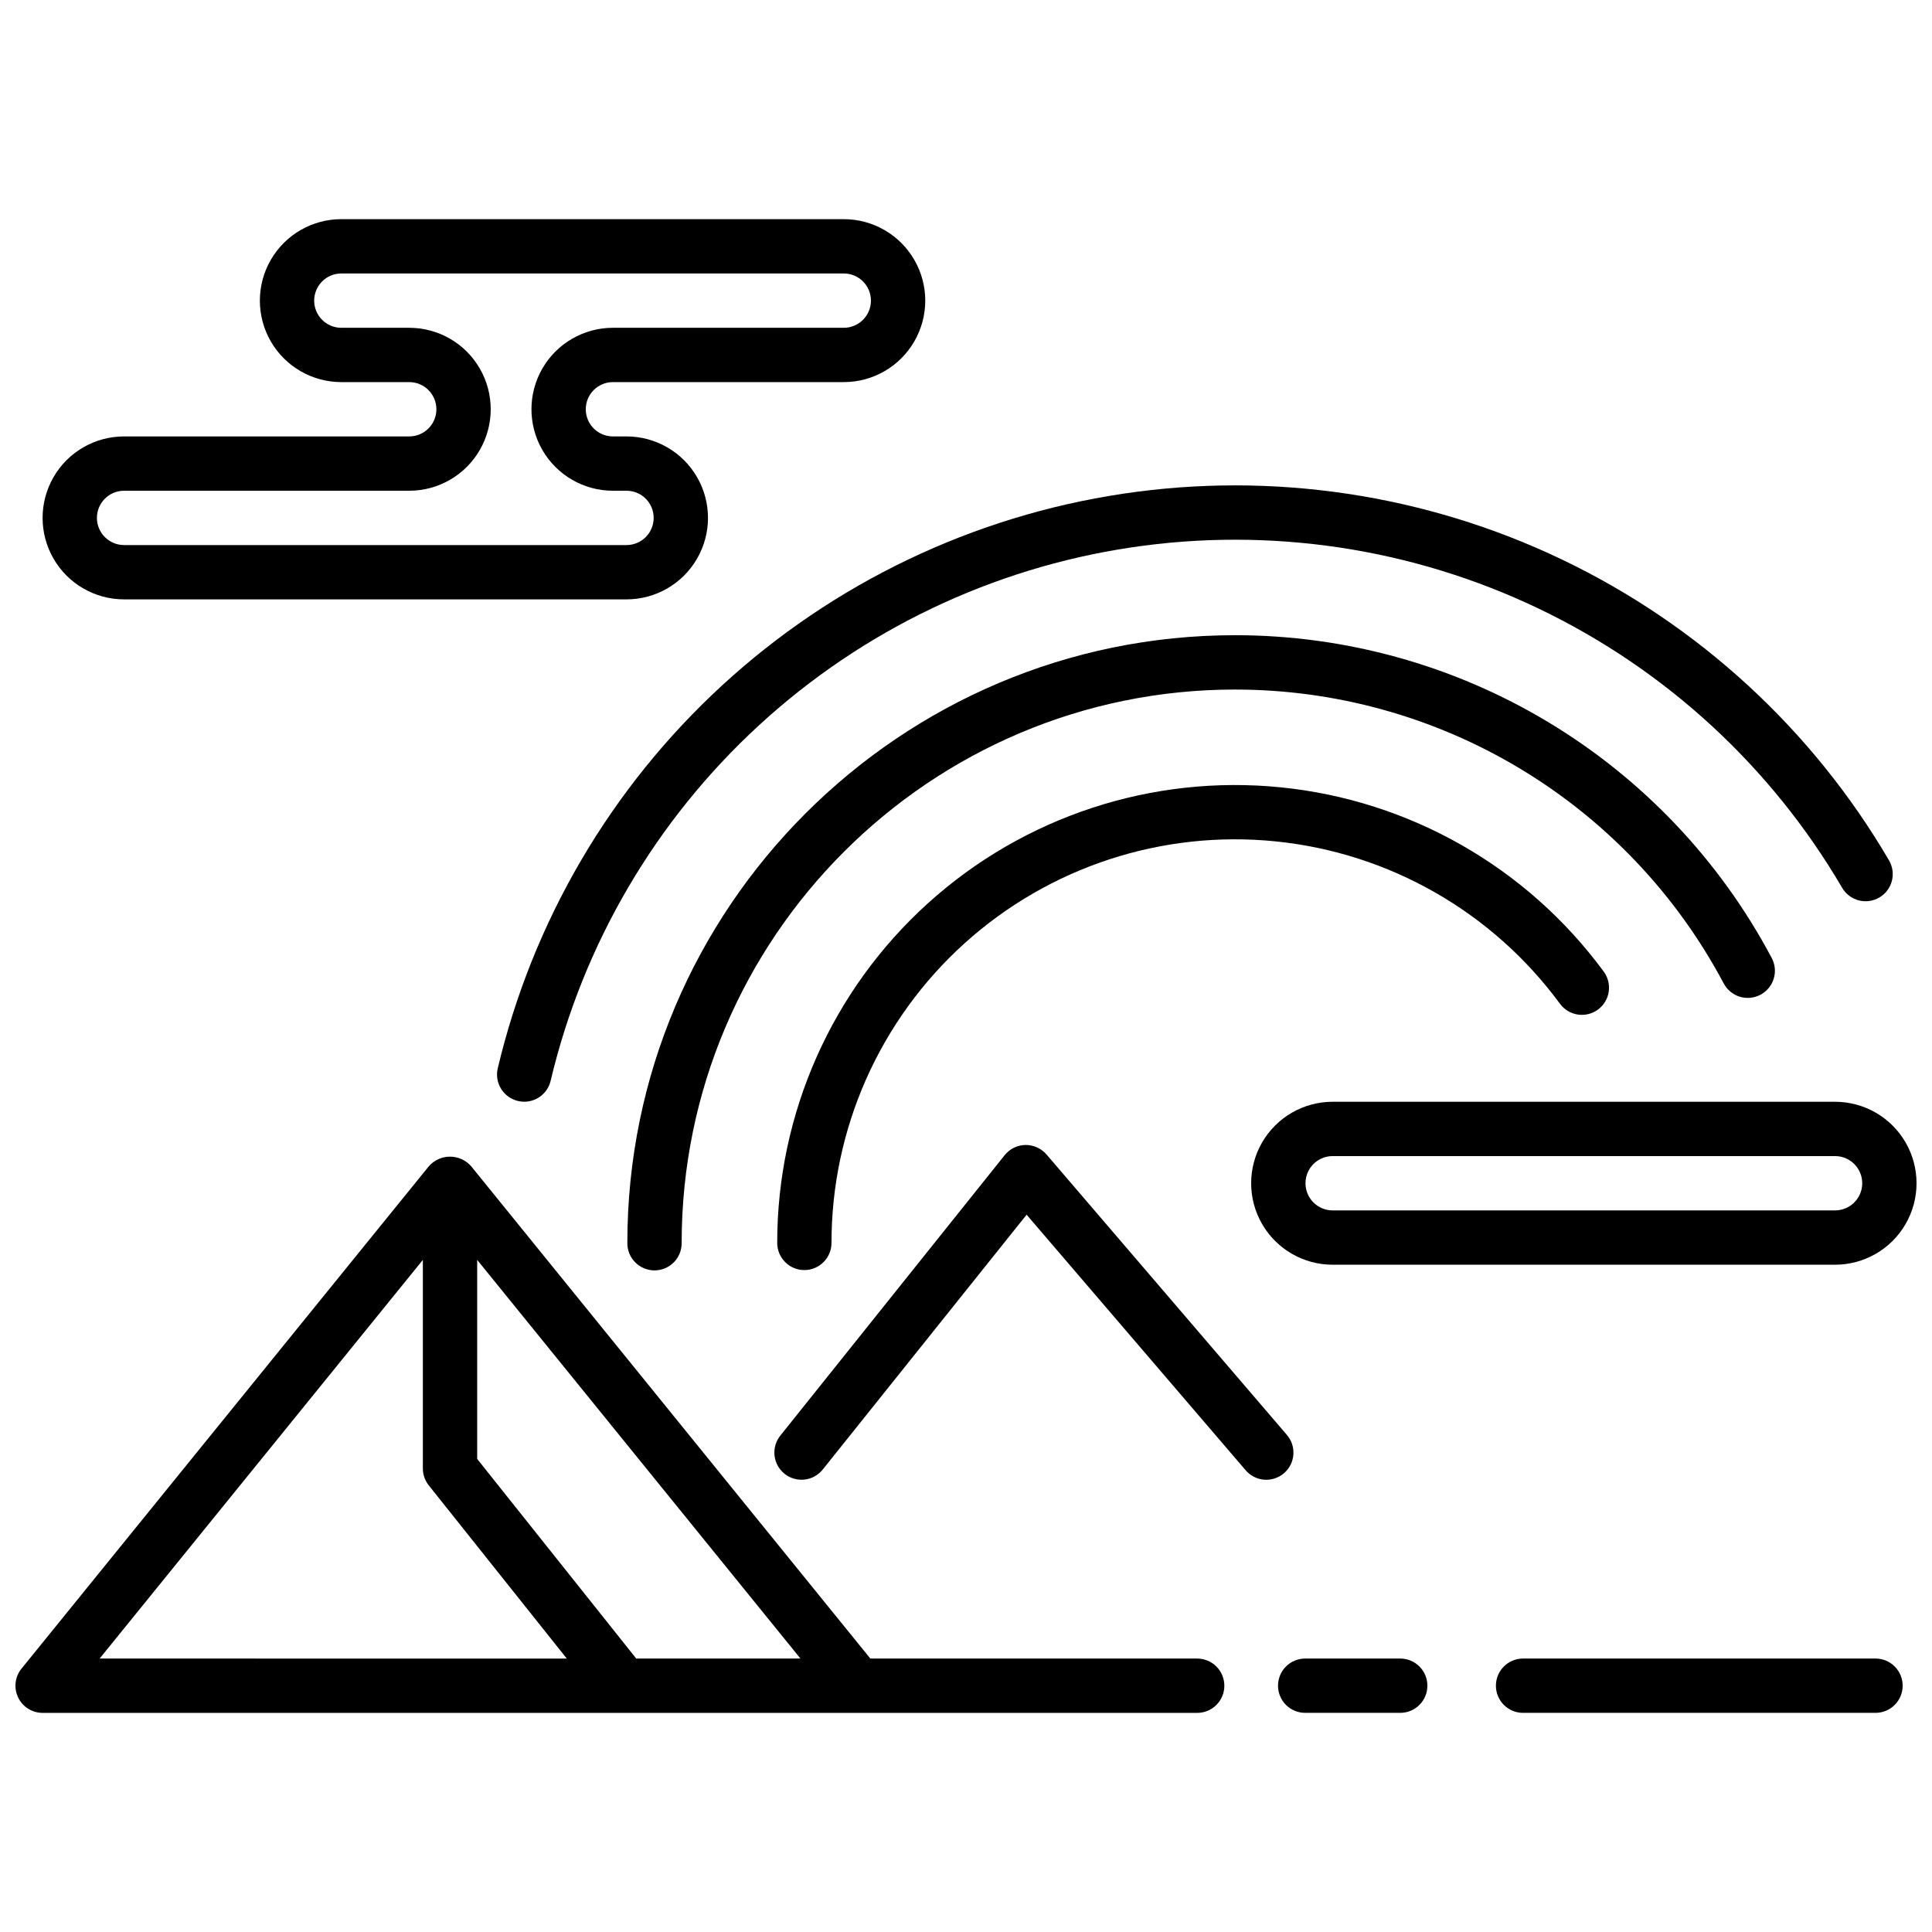 <?xml version="1.0" encoding="UTF-8"?>
<!-- Uploaded to: SVG Repo, www.svgrepo.com, Generator: SVG Repo Mixer Tools -->
<svg width="800px" height="800px" version="1.1" viewBox="144 144 512 512" xmlns="http://www.w3.org/2000/svg">
 <defs>
  <clipPath id="b">
   <path d="m148.09 450h320.91v148h-320.91z"/>
  </clipPath>
  <clipPath id="a">
   <path d="m475 435h176.9v45h-176.9z"/>
  </clipPath>
 </defs>
 <path d="m485 524.22-63.664-74.277h-0.004c-1.402-1.617-3.445-2.535-5.586-2.516-2.141 0.039-4.156 1.031-5.496 2.703l-59.422 74.277c-1.211 1.488-1.777 3.402-1.574 5.309 0.203 1.906 1.164 3.656 2.66 4.852 1.5 1.199 3.414 1.75 5.32 1.531s3.644-1.191 4.832-2.699l53.996-67.492 58.008 67.676c1.234 1.473 3.008 2.391 4.922 2.547 1.918 0.156 3.816-0.457 5.273-1.711 1.461-1.25 2.359-3.031 2.496-4.949 0.137-1.914-0.496-3.809-1.762-5.254z"/>
 <path d="m275.91 427.11c-0.438 1.859-0.121 3.816 0.883 5.441s2.613 2.781 4.473 3.219c0.543 0.133 1.098 0.199 1.66 0.199 3.336-0.004 6.231-2.301 6.996-5.547 8.594-36.227 27.836-69.051 55.25-94.242 27.414-25.191 61.746-41.598 98.566-47.102 36.824-5.504 74.449 0.141 108.04 16.215 33.582 16.07 61.586 41.832 80.395 73.961 0.961 1.656 2.543 2.859 4.394 3.348 1.852 0.484 3.82 0.215 5.473-0.754 1.652-0.969 2.848-2.555 3.328-4.406 0.477-1.855 0.199-3.824-0.777-5.469-20.266-34.613-50.434-62.359-86.609-79.672-36.18-17.312-76.711-23.395-116.38-17.461-39.664 5.934-76.645 23.605-106.18 50.746s-50.258 62.5-59.512 101.52z"/>
 <path d="m600.77 404.55c0.883 1.715 2.414 3.004 4.258 3.578 1.84 0.574 3.836 0.387 5.535-0.52 1.703-0.91 2.969-2.465 3.512-4.316 0.547-1.848 0.324-3.84-0.609-5.527-13.711-25.801-34.188-47.383-59.234-62.434-25.043-15.051-53.711-23-82.93-22.996-88.801 0-161.05 72.242-161.05 161.05-0.023 1.926 0.723 3.777 2.078 5.144 1.352 1.367 3.195 2.137 5.117 2.137 1.926 0 3.769-0.77 5.121-2.137 1.352-1.367 2.102-3.219 2.078-5.144 0-80.863 65.789-146.65 146.65-146.65v0.004c26.609-0.004 52.719 7.238 75.527 20.949 22.809 13.707 41.457 33.367 53.941 56.867z"/>
 <path d="m357.16 480.58c3.977 0 7.195-3.223 7.195-7.199-0.012-30.238 12.781-59.066 35.207-79.344 22.43-20.281 52.395-30.113 82.48-27.066 30.082 3.043 57.469 18.688 75.375 43.051 2.359 3.199 6.867 3.879 10.066 1.52s3.875-6.867 1.516-10.066c-20.32-27.633-51.395-45.371-85.523-48.82-34.125-3.453-68.121 7.707-93.562 30.715-25.441 23.008-39.957 55.711-39.945 90.012 0 3.973 3.219 7.195 7.191 7.199z"/>
 <g clip-path="url(#b)">
  <path d="m461.18 583.53h-86.535l-105.8-130.48c-1.414-1.605-3.449-2.523-5.59-2.523s-4.176 0.918-5.59 2.523l-107.96 133.15c-1.746 2.156-2.102 5.125-0.906 7.633 1.195 2.504 3.723 4.102 6.496 4.098h305.89c1.922 0.023 3.773-0.723 5.144-2.074 1.367-1.355 2.137-3.199 2.137-5.121 0-1.926-0.77-3.766-2.137-5.121-1.371-1.352-3.223-2.098-5.144-2.078zm-205.12-105.64v55.266c0 1.629 0.555 3.211 1.57 4.484l36.574 45.898-123.8-0.004zm56.547 105.64-42.148-52.895v-52.75l85.664 105.64z"/>
 </g>
 <path d="m515.16 583.53h-25.191c-1.922-0.02-3.777 0.727-5.144 2.078-1.367 1.355-2.137 3.195-2.137 5.121 0 1.922 0.77 3.766 2.137 5.121 1.367 1.352 3.223 2.098 5.144 2.074h25.191c3.941-0.043 7.113-3.254 7.113-7.195 0-3.941-3.172-7.152-7.113-7.199z"/>
 <path d="m641.11 583.53h-93.566c-3.941 0.047-7.113 3.258-7.113 7.199 0 3.941 3.172 7.152 7.113 7.195h93.566c3.941-0.043 7.113-3.254 7.113-7.195 0-3.941-3.172-7.152-7.113-7.199z"/>
 <g clip-path="url(#a)">
  <path d="m497.16 435.98c-7.711 0-14.84 4.117-18.699 10.797-3.856 6.68-3.856 14.91 0 21.59 3.859 6.684 10.988 10.797 18.699 10.797h133.15c7.711 0 14.84-4.113 18.699-10.797 3.856-6.68 3.856-14.91 0-21.59-3.859-6.68-10.988-10.797-18.699-10.797zm140.35 21.594c-0.004 3.973-3.223 7.191-7.195 7.195h-133.15c-3.973 0-7.195-3.223-7.195-7.195 0-3.977 3.223-7.199 7.195-7.199h133.15c3.973 0.004 7.191 3.223 7.195 7.199z"/>
 </g>
 <path d="m176.88 302.84h133.15c7.715 0 14.844-4.117 18.699-10.797 3.859-6.68 3.859-14.91 0-21.594-3.856-6.68-10.984-10.793-18.699-10.793h-3.598c-3.977 0-7.195-3.223-7.195-7.199 0-3.973 3.219-7.195 7.195-7.195h61.176c7.715 0 14.844-4.117 18.699-10.797 3.859-6.68 3.859-14.91 0-21.59-3.856-6.684-10.984-10.797-18.699-10.797h-133.15c-7.715 0-14.84 4.113-18.699 10.797-3.856 6.68-3.856 14.91 0 21.59 3.859 6.68 10.984 10.797 18.699 10.797h17.992c3.977 0 7.199 3.223 7.199 7.195 0 3.977-3.223 7.199-7.199 7.199h-75.57c-7.715 0-14.844 4.113-18.699 10.793-3.856 6.684-3.856 14.914 0 21.594 3.856 6.68 10.984 10.797 18.699 10.797zm0-28.789h75.57c7.715 0 14.844-4.117 18.699-10.797 3.859-6.68 3.859-14.91 0-21.594-3.856-6.68-10.984-10.793-18.699-10.793h-17.992c-3.973 0-7.195-3.223-7.195-7.199 0-3.973 3.223-7.195 7.195-7.195h133.15c3.977 0 7.199 3.223 7.199 7.195 0 3.977-3.223 7.199-7.199 7.199h-61.176c-7.715 0-14.844 4.113-18.699 10.793-3.856 6.684-3.856 14.914 0 21.594s10.984 10.797 18.699 10.797h3.598c3.977 0 7.199 3.223 7.199 7.195 0 3.977-3.223 7.199-7.199 7.199h-133.15c-3.977 0-7.195-3.223-7.195-7.199 0-3.973 3.219-7.195 7.195-7.195z"/>
</svg>